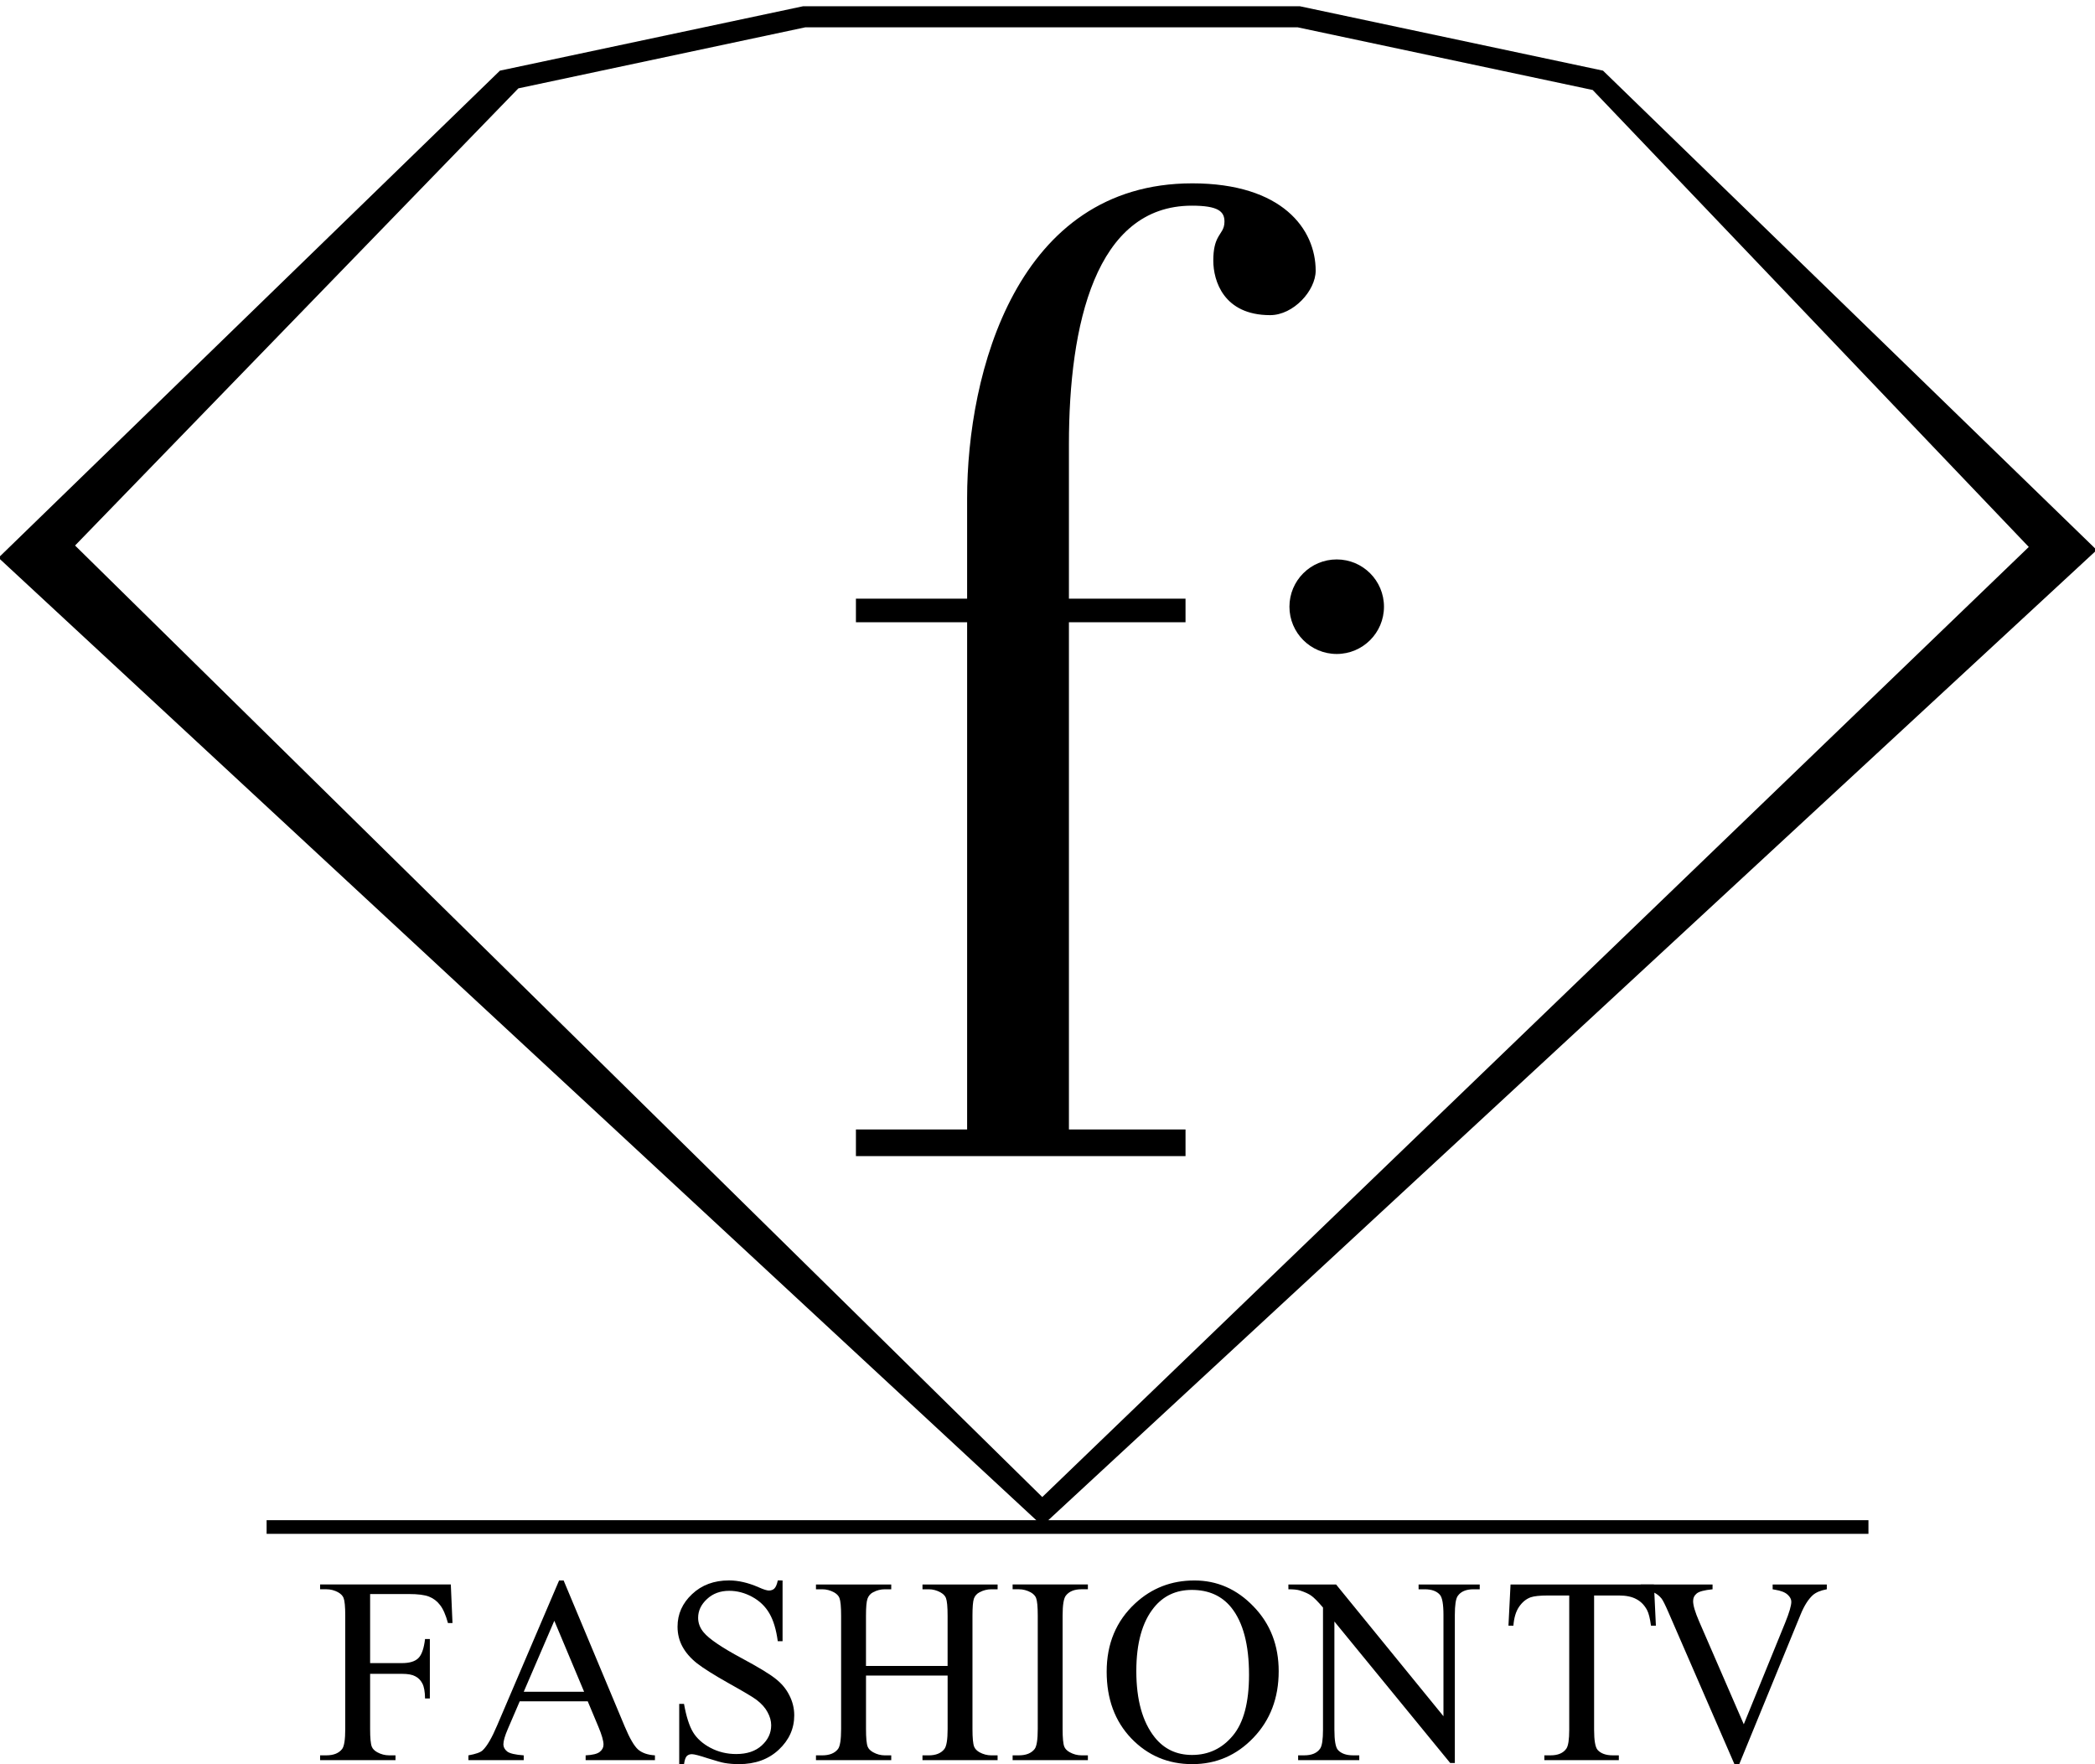 <?xml version="1.0" encoding="UTF-8" standalone="no"?>
<svg
   xmlns:dc="http://purl.org/dc/elements/1.1/"
   xmlns:cc="http://creativecommons.org/ns#"
   xmlns:rdf="http://www.w3.org/1999/02/22-rdf-syntax-ns#"
   xmlns:svg="http://www.w3.org/2000/svg"
   xmlns="http://www.w3.org/2000/svg"
   xmlns:sodipodi="http://sodipodi.sourceforge.net/DTD/sodipodi-0.dtd"
   xmlns:inkscape="http://www.inkscape.org/namespaces/inkscape"
   width="338.667mm"
   height="285.19mm"
   viewBox="0 0 338.667 285.19"
   version="1.1"
   id="svg8"
   inkscape:version="1.0.1 (3bc2e813f5, 2020-09-07)"
   sodipodi:docname="Fashion_TV_(2001).svg">
  <style
     id="style833"></style>
  <defs
     id="defs2" />
  <sodipodi:namedview
     id="base"
     pagecolor="#ffffff"
     bordercolor="#666666"
     borderopacity="1.0"
     inkscape:pageopacity="0.0"
     inkscape:pageshadow="2"
     inkscape:zoom="0.35"
     inkscape:cx="659.75208"
     inkscape:cy="555.46149"
     inkscape:document-units="mm"
     inkscape:current-layer="layer1"
     inkscape:document-rotation="0"
     showgrid="false"
     inkscape:window-width="1366"
     inkscape:window-height="706"
     inkscape:window-x="-8"
     inkscape:window-y="-8"
     inkscape:window-maximized="1" />
  <g
     inkscape:label="Layer 1"
     inkscape:groupmode="layer"
     id="layer1"
     transform="translate(165.865,-96.048)">
    <g
       id="g955"
       transform="matrix(3.301,0,0,3.301,-7.98,-549.126)">
      <circle
         style="fill:#000000;stroke:none;stroke-width:2.06;stroke-miterlimit:4;stroke-dasharray:none;stroke-opacity:1;paint-order:stroke fill markers"
         id="path915"
         cx="17.631"
         cy="225.159"
         r="2.315" />
      <path
         id="path899"
         style="fill:#000000;stroke:none;stroke-width:1px;stroke-linecap:butt;stroke-linejoin:miter;stroke-opacity:1"
         d="M -32.082,738.695 -88.102,750.596 -180.771,840.613 12.121,1019.496 206.986,839.184 115.746,750.596 59.725,738.695 Z m 0.414,3.893 h 90.984 l 54.523,11.582 80.588,84.445 L 12.123,1014.189 -166.617,838.35 -84.695,753.869 Z"
         transform="scale(0.265)" />
      <path
         id="rect887"
         style="fill:#000000;stroke-width:6.344;stroke-opacity:0.561;paint-order:stroke fill markers"
         d="m 39.822,771.422 c -32.39,0 -41.59,34.966 -41.59,58.215 v 18.537 H -22.316 v 4.355 h 20.549 v 93.73 H -22.316 v 4.926 H 38.594 v -4.926 H 17.047 V 852.529 H 38.594 v -4.355 H 17.047 v -28.537 c 0,-22.086 4.914,-44.09 22.717,-44.09 4.871,0 6.027,1.071 6.027,2.936 0,1.447 -0.688,1.933 -1.27,3.062 -0.426,0.828 -0.795,2 -0.795,4.148 0,3.684 1.868,10.084 10.506,10.084 4.319,0 8.414,-4.541 8.414,-8.213 0,-7.674 -6.164,-16.143 -22.824,-16.143 z"
         transform="scale(0.265)" />
      <path
         d="m -29.704,273.511 v 3.381 h 1.567 q 0.539,0 0.787,-0.235 0.254,-0.241 0.336,-0.945 h 0.235 v 2.912 h -0.235 q -0.006,-0.501 -0.133,-0.736 -0.121,-0.235 -0.343,-0.349 -0.216,-0.121 -0.647,-0.121 h -1.567 v 2.703 q 0,0.653 0.082,0.863 0.063,0.159 0.266,0.273 0.279,0.152 0.584,0.152 h 0.311 v 0.235 h -3.692 v -0.235 h 0.305 q 0.533,0 0.774,-0.311 0.152,-0.203 0.152,-0.977 v -5.557 q 0,-0.653 -0.082,-0.863 -0.063,-0.159 -0.26,-0.273 -0.273,-0.152 -0.584,-0.152 h -0.305 v -0.235 h 6.401 l 0.082,1.89 h -0.222 q -0.165,-0.603 -0.387,-0.882 -0.216,-0.285 -0.539,-0.412 -0.317,-0.127 -0.99,-0.127 z"
         style="font-style:normal;font-variant:normal;font-weight:normal;font-stretch:normal;font-family:'Times New Roman';-inkscape-font-specification:'Times New Roman, ';fill:#000000;stroke-width:0.487"
         id="path864" />
      <path
         d="m -19.047,278.764 h -3.331 l -0.584,1.358 q -0.216,0.501 -0.216,0.749 0,0.197 0.184,0.349 0.19,0.146 0.812,0.19 v 0.235 h -2.709 v -0.235 q 0.539,-0.095 0.698,-0.247 0.324,-0.305 0.717,-1.237 l 3.026,-7.08 h 0.222 l 2.994,7.156 q 0.362,0.863 0.653,1.123 0.298,0.254 0.825,0.285 v 0.235 h -3.394 v -0.235 q 0.514,-0.025 0.691,-0.171 0.184,-0.146 0.184,-0.355 0,-0.279 -0.254,-0.882 z m -0.178,-0.469 -1.459,-3.476 -1.497,3.476 z"
         style="font-style:normal;font-variant:normal;font-weight:normal;font-stretch:normal;font-family:'Times New Roman';-inkscape-font-specification:'Times New Roman, ';fill:#000000;stroke-width:0.487"
         id="path866" />
      <path
         d="m -9.506,272.845 v 2.975 h -0.235 q -0.114,-0.856 -0.412,-1.364 -0.292,-0.508 -0.837,-0.806 -0.546,-0.298 -1.129,-0.298 -0.66,0 -1.091,0.406 -0.431,0.4 -0.431,0.914 0,0.393 0.273,0.717 0.393,0.476 1.871,1.269 1.205,0.647 1.643,0.996 0.444,0.343 0.679,0.812 0.241,0.469 0.241,0.983 0,0.977 -0.761,1.687 -0.755,0.704 -1.948,0.704 -0.374,0 -0.704,-0.057 -0.197,-0.032 -0.818,-0.228 -0.615,-0.203 -0.78,-0.203 -0.159,0 -0.254,0.095 -0.089,0.095 -0.133,0.393 h -0.235 v -2.95 h 0.235 q 0.165,0.926 0.444,1.389 0.279,0.457 0.85,0.761 0.577,0.305 1.262,0.305 0.793,0 1.25,-0.419 0.463,-0.419 0.463,-0.99 0,-0.317 -0.178,-0.641 -0.171,-0.324 -0.539,-0.603 -0.247,-0.19 -1.351,-0.806 -1.104,-0.622 -1.573,-0.99 -0.463,-0.368 -0.704,-0.812 -0.241,-0.444 -0.241,-0.977 0,-0.926 0.711,-1.592 0.711,-0.672 1.808,-0.672 0.685,0 1.453,0.336 0.355,0.159 0.501,0.159 0.165,0 0.266,-0.095 0.108,-0.102 0.171,-0.4 z"
         style="font-style:normal;font-variant:normal;font-weight:normal;font-stretch:normal;font-family:'Times New Roman';-inkscape-font-specification:'Times New Roman, ';fill:#000000;stroke-width:0.487"
         id="path868" />
      <path
         d="m -5.421,277.032 h 3.997 v -2.461 q 0,-0.66 -0.082,-0.869 -0.063,-0.159 -0.266,-0.273 -0.273,-0.152 -0.577,-0.152 h -0.305 v -0.235 h 3.679 v 0.235 H 0.72 q -0.305,0 -0.577,0.146 -0.203,0.102 -0.279,0.311 -0.07,0.203 -0.07,0.837 v 5.551 q 0,0.653 0.082,0.863 0.063,0.159 0.26,0.273 0.279,0.152 0.584,0.152 H 1.024 v 0.235 h -3.679 v -0.235 H -2.35 q 0.527,0 0.768,-0.311 0.159,-0.203 0.159,-0.977 v -2.62 h -3.997 v 2.62 q 0,0.653 0.082,0.863 0.063,0.159 0.266,0.273 0.273,0.152 0.577,0.152 h 0.311 v 0.235 h -3.686 v -0.235 h 0.305 q 0.533,0 0.774,-0.311 0.152,-0.203 0.152,-0.977 v -5.551 q 0,-0.66 -0.082,-0.869 -0.063,-0.159 -0.26,-0.273 -0.279,-0.152 -0.584,-0.152 h -0.305 v -0.235 h 3.686 v 0.235 H -4.495 q -0.305,0 -0.577,0.146 -0.197,0.102 -0.273,0.311 -0.076,0.203 -0.076,0.837 z"
         style="font-style:normal;font-variant:normal;font-weight:normal;font-stretch:normal;font-family:'Times New Roman';-inkscape-font-specification:'Times New Roman, ';fill:#000000;stroke-width:0.487"
         id="path870" />
      <path
         d="m 5.446,281.409 v 0.235 H 1.76 v -0.235 h 0.305 q 0.533,0 0.774,-0.311 0.152,-0.203 0.152,-0.977 v -5.557 q 0,-0.653 -0.082,-0.863 -0.063,-0.159 -0.26,-0.273 -0.279,-0.152 -0.584,-0.152 H 1.76 v -0.235 h 3.686 v 0.235 H 5.135 q -0.527,0 -0.768,0.311 -0.159,0.203 -0.159,0.977 v 5.557 q 0,0.653 0.082,0.863 0.063,0.159 0.266,0.273 0.273,0.152 0.577,0.152 z"
         style="font-style:normal;font-variant:normal;font-weight:normal;font-stretch:normal;font-family:'Times New Roman';-inkscape-font-specification:'Times New Roman, ';fill:#000000;stroke-width:0.487"
         id="path872" />
      <path
         d="m 10.66,272.845 q 1.675,0 2.899,1.275 1.231,1.269 1.231,3.172 0,1.96 -1.237,3.254 -1.237,1.294 -2.994,1.294 -1.776,0 -2.988,-1.262 -1.205,-1.262 -1.205,-3.267 0,-2.049 1.396,-3.343 1.212,-1.123 2.899,-1.123 z m -0.121,0.463 q -1.155,0 -1.852,0.856 -0.869,1.066 -0.869,3.121 0,2.106 0.901,3.242 0.691,0.863 1.827,0.863 1.212,0 1.998,-0.945 0.793,-0.945 0.793,-2.982 0,-2.208 -0.869,-3.292 -0.698,-0.863 -1.929,-0.863 z"
         style="font-style:normal;font-variant:normal;font-weight:normal;font-stretch:normal;font-family:'Times New Roman';-inkscape-font-specification:'Times New Roman, ';fill:#000000;stroke-width:0.487"
         id="path874" />
      <path
         d="m 15.265,273.042 h 2.335 l 5.259,6.452 v -4.961 q 0,-0.793 -0.178,-0.99 -0.235,-0.266 -0.742,-0.266 H 21.641 v -0.235 h 2.994 v 0.235 h -0.305 q -0.546,0 -0.774,0.33 -0.14,0.203 -0.14,0.926 v 7.251 H 23.189 l -5.671,-6.928 v 5.297 q 0,0.793 0.171,0.99 0.241,0.266 0.742,0.266 h 0.305 v 0.235 h -2.994 v -0.235 h 0.298 q 0.552,0 0.78,-0.33 0.14,-0.203 0.14,-0.926 v -5.982 q -0.374,-0.438 -0.571,-0.577 -0.19,-0.14 -0.565,-0.26 -0.184,-0.057 -0.558,-0.057 z"
         style="font-style:normal;font-variant:normal;font-weight:normal;font-stretch:normal;font-family:'Times New Roman';-inkscape-font-specification:'Times New Roman, ';fill:#000000;stroke-width:0.487"
         id="path876" />
      <path
         d="m 33.167,273.042 0.095,2.017 h -0.241 q -0.07,-0.533 -0.19,-0.761 -0.197,-0.368 -0.527,-0.539 -0.324,-0.178 -0.856,-0.178 h -1.212 v 6.572 q 0,0.793 0.171,0.99 0.241,0.266 0.742,0.266 h 0.298 v 0.235 h -3.648 v -0.235 h 0.305 q 0.546,0 0.774,-0.33 0.14,-0.203 0.14,-0.926 v -6.572 h -1.034 q -0.603,0 -0.856,0.089 -0.33,0.121 -0.565,0.463 -0.235,0.343 -0.279,0.926 H 26.042 l 0.102,-2.017 z"
         style="letter-spacing:-1.177px;fill:#000000"
         id="path878" />
      <path
         d="m 41.632,273.042 v 0.235 q -0.457,0.083 -0.691,0.292 -0.336,0.311 -0.596,0.952 l -3.001,7.321 h -0.235 l -3.223,-7.416 q -0.247,-0.571 -0.349,-0.698 -0.159,-0.197 -0.393,-0.304 -0.228,-0.114 -0.622,-0.146 v -0.235 h 3.515 v 0.235 q -0.596,0.057 -0.774,0.203 -0.178,0.146 -0.178,0.374 0,0.317 0.292,0.99 l 2.189,5.043 2.03,-4.98 q 0.298,-0.736 0.298,-1.021 0,-0.184 -0.184,-0.349 -0.184,-0.171 -0.622,-0.241 -0.032,-0.006 -0.108,-0.019 v -0.235 z"
         style="letter-spacing:-1.177px;fill:#000000"
         id="path880" />
      <rect
         style="fill:#000000;stroke-width:1.463;stroke-opacity:0.561;paint-order:stroke fill markers"
         id="rect897"
         width="78.444"
         height="0.668"
         x="-34.773"
         y="269.894" />
    </g>
  </g>
</svg>
